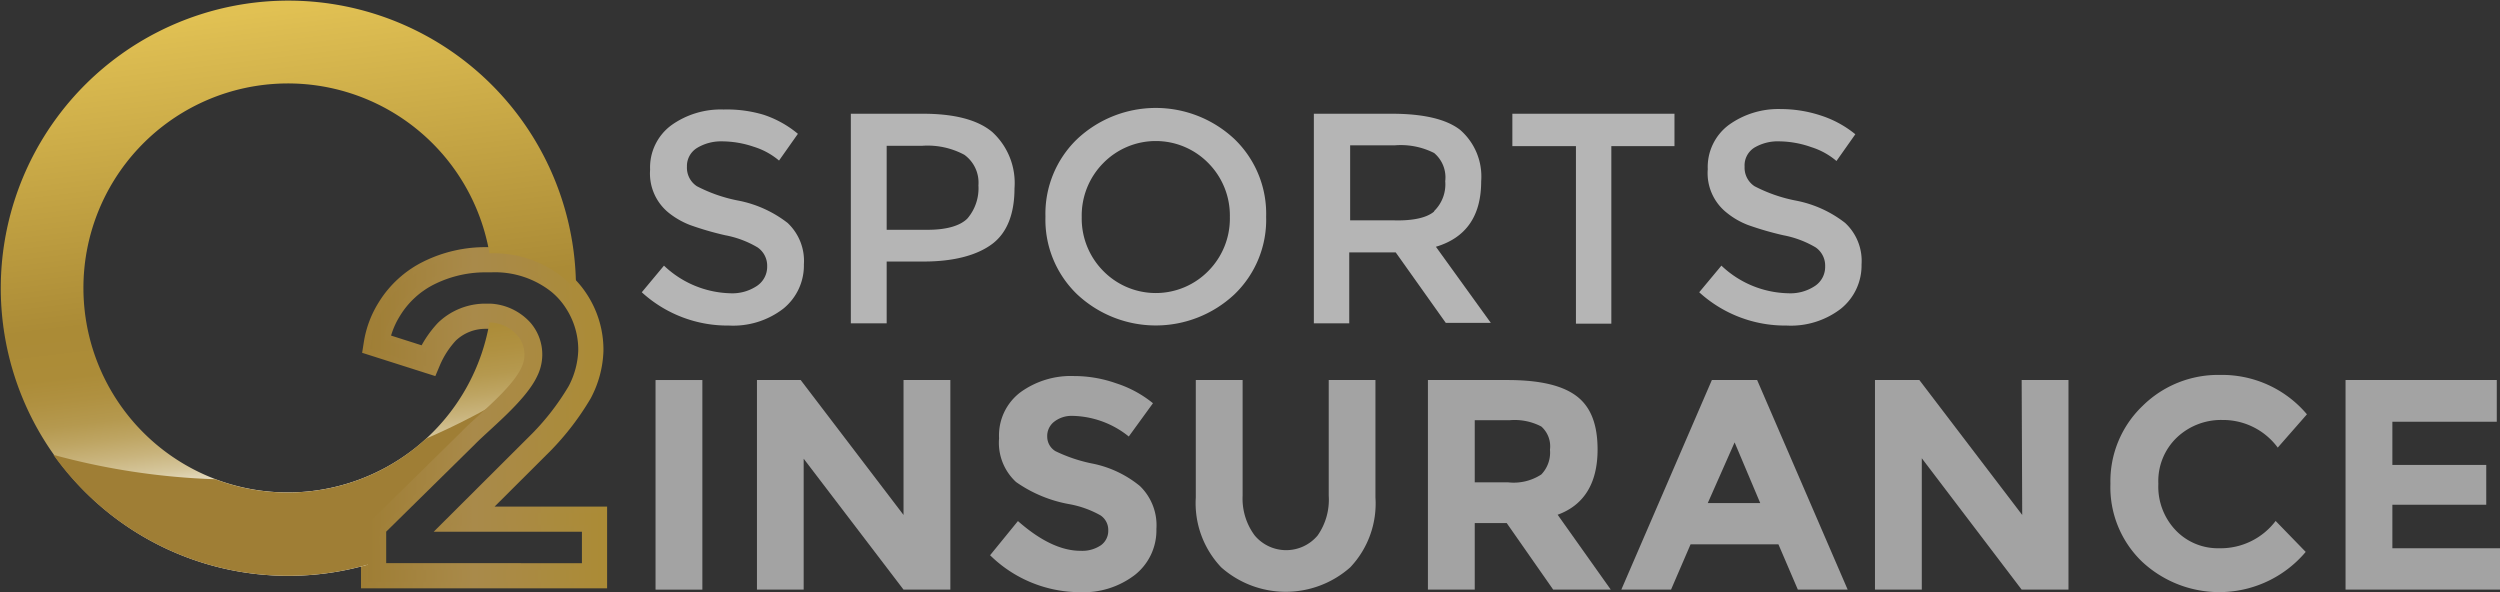 <svg id="Layer_1" data-name="Layer 1" xmlns="http://www.w3.org/2000/svg" xmlns:xlink="http://www.w3.org/1999/xlink" viewBox="0 0 225.31 53.36"><rect x="0" y="0" width="225.31" height="53.36" fill="#333333" stroke="none"/><defs><linearGradient id="linear-gradient" x1="34.66" y1="39.3" x2="56.81" y2="39.3" gradientUnits="userSpaceOnUse"><stop offset="0" stop-color="#9f7e35"/><stop offset="0.46" stop-color="#a98a4a"/><stop offset="1" stop-color="#ab8b36"/></linearGradient><linearGradient id="linear-gradient-2" x1="30.23" y1="45.61" x2="25" y2="2.67" gradientUnits="userSpaceOnUse"><stop offset="0" stop-color="#fff"/><stop offset="0.01" stop-color="#f8f6ef"/><stop offset="0.04" stop-color="#e6ddc4"/><stop offset="0.07" stop-color="#d6c79d"/><stop offset="0.11" stop-color="#c9b47d"/><stop offset="0.15" stop-color="#bea563"/><stop offset="0.19" stop-color="#b5994f"/><stop offset="0.24" stop-color="#b09141"/><stop offset="0.29" stop-color="#ac8c38"/><stop offset="0.39" stop-color="#ab8b36"/><stop offset="0.95" stop-color="#dcbc51"/><stop offset="1" stop-color="#e1c153"/></linearGradient><linearGradient id="linear-gradient-3" x1="35.24" y1="39.3" x2="56.23" y2="39.3" xlink:href="#linear-gradient"/></defs><path d="M28,9.18a18.43,18.43,0,1,0,18.25,21h-.43a5,5,0,0,0-3.46,1.4,8.88,8.88,0,0,0-1.68,2.6L36,32.67a8.4,8.4,0,0,1,1.16-3.2,8.73,8.73,0,0,1,3.57-3.25A11.45,11.45,0,0,1,46,25h.28A18.43,18.43,0,0,0,28,9.18Z" transform="translate(-2.09 -1.66)" fill="none"/><path d="M43.92,48.45l6.59-6.57A23.39,23.39,0,0,0,54.34,37a8.57,8.57,0,0,0,1-3.74A8,8,0,0,0,54,28.75a7.44,7.44,0,0,0-1.51-1.68,9.32,9.32,0,0,0-6.16-2H46a11.45,11.45,0,0,0-5.24,1.18,8.73,8.73,0,0,0-3.57,3.25A8.4,8.4,0,0,0,36,32.67l4.68,1.49a8.88,8.88,0,0,1,1.68-2.6,5,5,0,0,1,3.46-1.4h.43a4.07,4.07,0,0,1,2.81,1.35,3.25,3.25,0,0,1,.43,3.54c-.92,2-4.14,4.55-5.43,5.88l-8.3,8.17v4.45H55.67V48.45Z" transform="translate(-2.09 -1.66)" fill="none" stroke-miterlimit="10" stroke-width="2.27" stroke="url(#linear-gradient)"/><path d="M44.1,40.94c1.29-1.33,4.51-3.86,5.43-5.88a3.25,3.25,0,0,0-.43-3.54,4.07,4.07,0,0,0-2.81-1.35,18.43,18.43,0,1,1,0-5.12,9.32,9.32,0,0,1,6.16,2A7.44,7.44,0,0,1,54,28.75c0-.38,0-.76,0-1.14A25.92,25.92,0,1,0,35.8,52.38V49.11Z" transform="translate(-2.09 -1.66)" fill="url(#linear-gradient-2)"/><path d="M40.49,41.19a18.44,18.44,0,0,1-19,3.66A63,63,0,0,1,6.9,42.65a26,26,0,0,0,28.9,9.73V49.11l8.3-8.17c.79-.82,2.31-2.09,3.58-3.42A64.56,64.56,0,0,1,40.49,41.19Z" transform="translate(-2.09 -1.66)" fill="#9f7e35"/><path d="M28,9.18a18.43,18.43,0,1,0,18.25,21h-.43a5,5,0,0,0-3.46,1.4,8.88,8.88,0,0,0-1.68,2.6L36,32.67a8.4,8.4,0,0,1,1.16-3.2,8.73,8.73,0,0,1,3.57-3.25A11.45,11.45,0,0,1,46,25h.28A18.43,18.43,0,0,0,28,9.18Z" transform="translate(-2.09 -1.66)" fill="none"/><path d="M56.23,54.11h-21V48.88l8.47-8.33c.34-.36.81-.79,1.36-1.29,1.4-1.28,3.33-3,4-4.43a2.66,2.66,0,0,0-.34-2.94,3.48,3.48,0,0,0-2.42-1.17h-.38a4.4,4.4,0,0,0-3.08,1.22,6.73,6.73,0,0,0-1.32,2l-.49.91-5.57-1.77.07-.47a9.12,9.12,0,0,1,1.24-3.4,9.32,9.32,0,0,1,3.79-3.45A12,12,0,0,1,46,24.49h.29a10,10,0,0,1,6.49,2.14,8.06,8.06,0,0,1,1.63,1.81,8.64,8.64,0,0,1,1.51,4.8,9.18,9.18,0,0,1-1.1,4,24,24,0,0,1-3.92,5.05L45.26,47.9h11ZM36.35,53H55.12V49H42.58l7.54-7.52a22.83,22.83,0,0,0,3.73-4.78,8,8,0,0,0,1-3.49,7.52,7.52,0,0,0-1.32-4.16,6.89,6.89,0,0,0-1.39-1.55,8.78,8.78,0,0,0-5.83-1.91H46a10.74,10.74,0,0,0-5,1.12,8.2,8.2,0,0,0-3.36,3,7.78,7.78,0,0,0-1,2.53l3.78,1.2,0-.1A7.85,7.85,0,0,1,42,31.18a5.51,5.51,0,0,1,3.84-1.57,4,4,0,0,1,.49,0,4.59,4.59,0,0,1,3.2,1.54A3.8,3.8,0,0,1,50,35.29c-.72,1.59-2.66,3.36-4.21,4.79-.53.49-1,.91-1.32,1.25l-8.15,8Z" transform="translate(-2.09 -1.66)" fill="url(#linear-gradient-3)"/><path d="M67.18,14.4A4.17,4.17,0,0,0,64.9,15,1.91,1.91,0,0,0,64,16.68a2,2,0,0,0,.89,1.76,13.64,13.64,0,0,0,3.8,1.31,10.52,10.52,0,0,1,4.38,2,4.69,4.69,0,0,1,1.47,3.74,5,5,0,0,1-1.87,4A7.4,7.4,0,0,1,67.79,31,11.46,11.46,0,0,1,59.93,28l2-2.4a9,9,0,0,0,5.94,2.49,4,4,0,0,0,2.45-.67,2.07,2.07,0,0,0,.91-1.75,2,2,0,0,0-.86-1.71,8.91,8.91,0,0,0-2.93-1.1,27.24,27.24,0,0,1-3.16-.92,7.23,7.23,0,0,1-1.92-1.1,4.55,4.55,0,0,1-1.68-3.89,4.73,4.73,0,0,1,1.91-4,7.65,7.65,0,0,1,4.72-1.42A11.49,11.49,0,0,1,70.9,12,9.42,9.42,0,0,1,74,13.72l-1.7,2.41A6.5,6.5,0,0,0,70,14.88,8.9,8.9,0,0,0,67.18,14.4Z" transform="translate(-2.09 -1.66)" fill="#b5b5b5"/><path d="M91.52,13.56a6.23,6.23,0,0,1,2,5.08c0,2.29-.67,4-2,5s-3.4,1.59-6.17,1.59H82V30.8H78.77V11.91h6.48Q89.56,11.91,91.52,13.56Zm-2.25,7.8a4.19,4.19,0,0,0,1-3A3.09,3.09,0,0,0,89,15.61a7,7,0,0,0-3.81-.81H82v7.57h3.7C87.42,22.37,88.63,22,89.27,21.36Z" transform="translate(-2.09 -1.66)" fill="#b5b5b5"/><path d="M113.34,28.19a10.36,10.36,0,0,1-14.17,0,9.32,9.32,0,0,1-2.86-7,9.34,9.34,0,0,1,2.86-7,10.36,10.36,0,0,1,14.17,0,9.34,9.34,0,0,1,2.86,7A9.32,9.32,0,0,1,113.34,28.19ZM111,16.37a6.63,6.63,0,0,0-9.49,0,6.71,6.71,0,0,0-1.93,4.85,6.71,6.71,0,0,0,1.93,4.85,6.63,6.63,0,0,0,9.49,0,6.71,6.71,0,0,0,1.93-4.85A6.71,6.71,0,0,0,111,16.37Z" transform="translate(-2.09 -1.66)" fill="#b5b5b5"/><path d="M135.58,18q0,4.68-4.08,5.9l4.95,6.86h-4.06l-4.51-6.35h-4.19V30.8H120.5V11.91h7q4.32,0,6.19,1.46A5.57,5.57,0,0,1,135.58,18Zm-4.24,2.68a3.36,3.36,0,0,0,1-2.69,2.87,2.87,0,0,0-1-2.54,6.65,6.65,0,0,0-3.57-.69h-4v6.76h4C129.46,21.56,130.69,21.28,131.34,20.72Z" transform="translate(-2.09 -1.66)" fill="#b5b5b5"/><path d="M147.31,14.83v16h-3.19v-16h-5.73V11.91H153v2.92Z" transform="translate(-2.09 -1.66)" fill="#b5b5b5"/><path d="M162.49,14.4a4.14,4.14,0,0,0-2.28.56,1.89,1.89,0,0,0-.89,1.72,2,2,0,0,0,.89,1.76A13.66,13.66,0,0,0,164,19.75a10.4,10.4,0,0,1,4.38,2,4.66,4.66,0,0,1,1.48,3.74,5,5,0,0,1-1.87,4A7.4,7.4,0,0,1,163.1,31,11.49,11.49,0,0,1,155.23,28l2-2.4a9,9,0,0,0,6,2.49,4,4,0,0,0,2.45-.67,2.06,2.06,0,0,0,.9-1.75,2,2,0,0,0-.85-1.71,9,9,0,0,0-2.93-1.1,28.14,28.14,0,0,1-3.17-.92,7,7,0,0,1-1.91-1.1A4.55,4.55,0,0,1,156,16.91a4.73,4.73,0,0,1,1.91-4,7.64,7.64,0,0,1,4.71-1.42,11.5,11.5,0,0,1,3.6.59,9.52,9.52,0,0,1,3.08,1.68l-1.7,2.41a6.5,6.5,0,0,0-2.27-1.25A8.9,8.9,0,0,0,162.49,14.4Z" transform="translate(-2.09 -1.66)" fill="#b5b5b5"/><path d="M61.17,35.91h4.22V54.8H61.17Z" transform="translate(-2.09 -1.66)" fill="#a3a3a3"/><path d="M83.52,35.91h4.22V54.8H83.52L74.52,43V54.8H70.31V35.91h3.94l9.27,12.16Z" transform="translate(-2.09 -1.66)" fill="#a3a3a3"/><path d="M97.08,39.68A1.62,1.62,0,0,0,96.47,41a1.53,1.53,0,0,0,.74,1.32,13.87,13.87,0,0,0,3.44,1.14,9.78,9.78,0,0,1,4.17,2,4.91,4.91,0,0,1,1.49,3.87,5.12,5.12,0,0,1-1.91,4.12,7.61,7.61,0,0,1-5,1.58,11.58,11.58,0,0,1-8.08-3.33l2.51-3.08q3.06,2.69,5.65,2.68a3,3,0,0,0,1.83-.5,1.6,1.6,0,0,0,.66-1.35,1.57,1.57,0,0,0-.71-1.35,9,9,0,0,0-2.78-1,12,12,0,0,1-4.82-2,4.81,4.81,0,0,1-1.53-3.94,4.87,4.87,0,0,1,1.93-4.15,7.75,7.75,0,0,1,4.83-1.46,11.39,11.39,0,0,1,3.78.65A10.18,10.18,0,0,1,106,38L103.82,41a8.32,8.32,0,0,0-5.08-1.86A2.55,2.55,0,0,0,97.08,39.68Z" transform="translate(-2.09 -1.66)" fill="#a3a3a3"/><path d="M115.17,49.92a3.7,3.7,0,0,0,5.67,0,5.61,5.61,0,0,0,1-3.58V35.91h4.21V46.48a8.36,8.36,0,0,1-2.27,6.31,8.77,8.77,0,0,1-11.63,0,8.4,8.4,0,0,1-2.29-6.3V35.91h4.22V46.34A5.55,5.55,0,0,0,115.17,49.92Z" transform="translate(-2.09 -1.66)" fill="#a3a3a3"/><path d="M146.07,42.18c0,3-1.2,5-3.6,5.87l4.79,6.75h-5.19l-4.19-6H135v6h-4.22V35.91h7.17c2.93,0,5,.49,6.28,1.49S146.07,40,146.07,42.18ZM141,44.42a2.85,2.85,0,0,0,.78-2.23A2.39,2.39,0,0,0,141,40.1a5.18,5.18,0,0,0-2.84-.57H135v5.6H138A4.55,4.55,0,0,0,141,44.42Z" transform="translate(-2.09 -1.66)" fill="#a3a3a3"/><path d="M164.12,54.8l-1.75-4.08h-7.92l-1.76,4.08h-4.48l8.16-18.89h4.08l8.16,18.89Zm-5.7-13.27L156,47h4.73Z" transform="translate(-2.09 -1.66)" fill="#a3a3a3"/><path d="M184.29,35.91h4.22V54.8h-4.22l-9-11.84V54.8h-4.22V35.91h4l9.27,12.16Z" transform="translate(-2.09 -1.66)" fill="#a3a3a3"/><path d="M202.1,51.07a6.21,6.21,0,0,0,5.08-2.46l2.71,2.79a10.19,10.19,0,0,1-14.77.86,9.3,9.3,0,0,1-2.83-7,9.39,9.39,0,0,1,2.88-7,9.68,9.68,0,0,1,7-2.81A10,10,0,0,1,210,39l-2.63,3a6.13,6.13,0,0,0-5-2.49,5.79,5.79,0,0,0-4.07,1.56,5.42,5.42,0,0,0-1.69,4.19,5.7,5.7,0,0,0,1.6,4.23A5.26,5.26,0,0,0,202.1,51.07Z" transform="translate(-2.09 -1.66)" fill="#a3a3a3"/><path d="M227.11,35.91v3.76H217.7v3.89h8.46v3.59H217.7v3.92h9.7V54.8H213.48V35.91Z" transform="translate(-2.09 -1.66)" fill="#a3a3a3"/></svg>